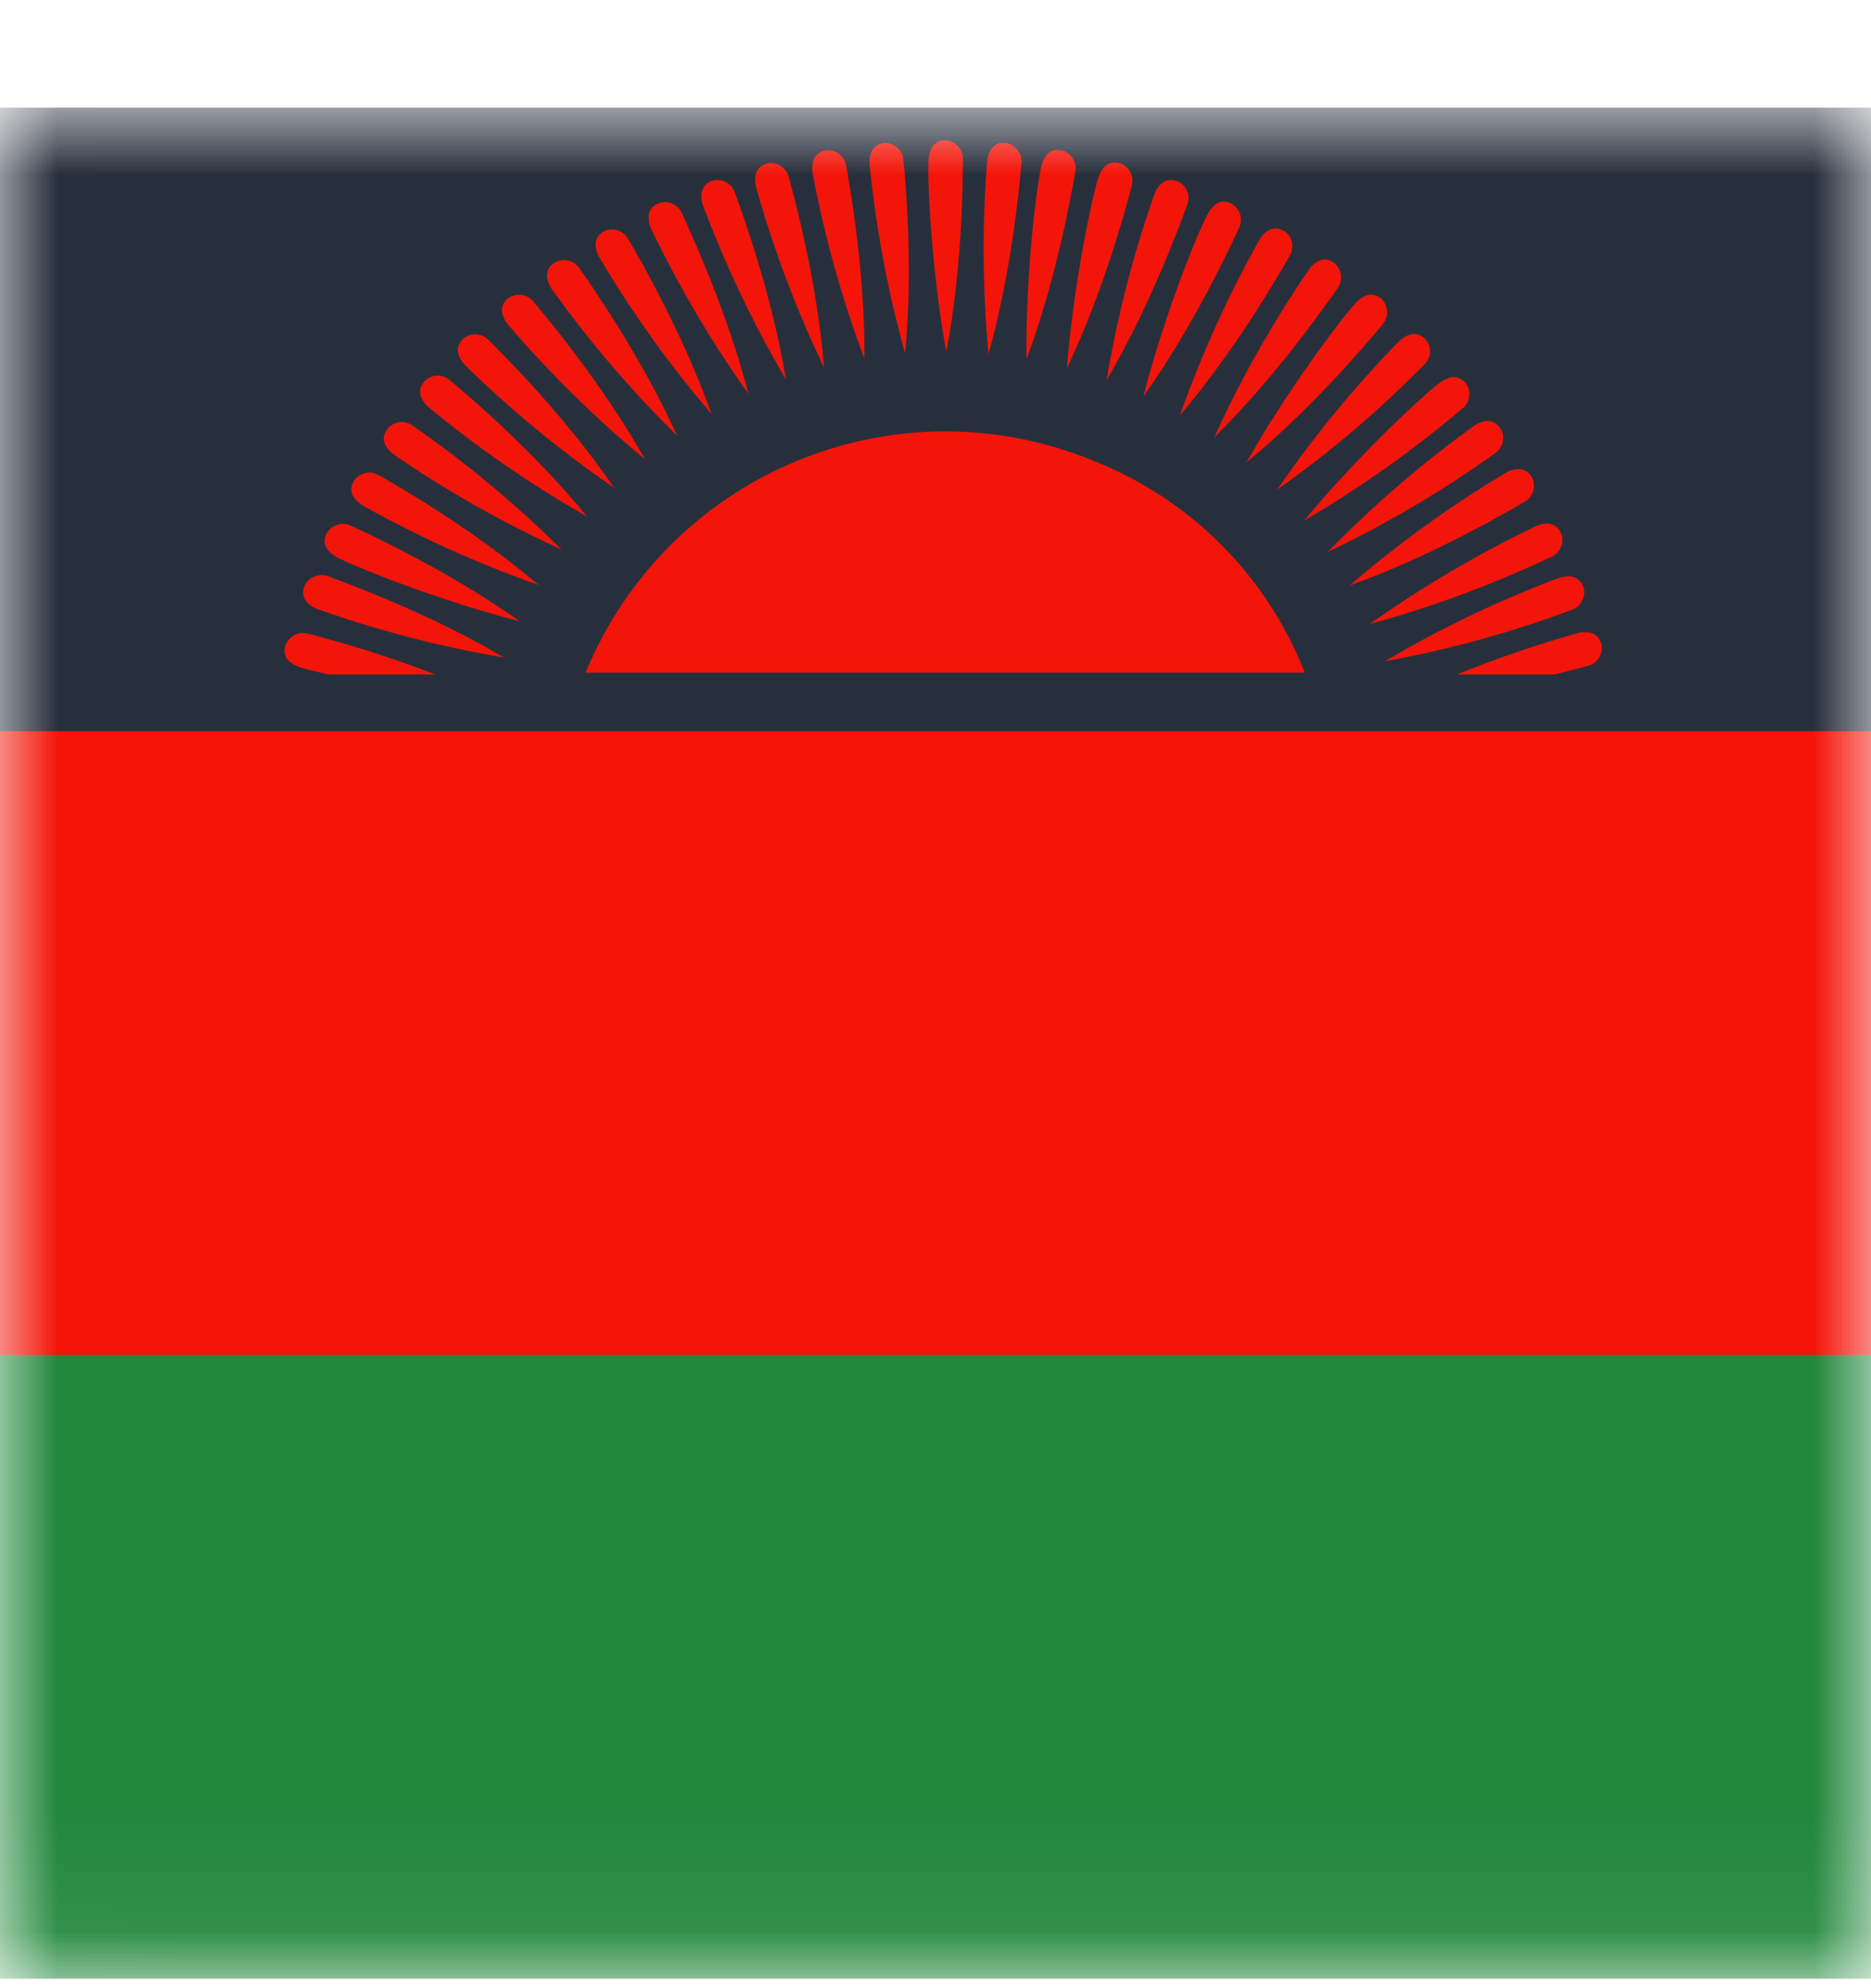<svg width="16" height="17" viewBox="0 0 16 17" fill="none" xmlns="http://www.w3.org/2000/svg">
<g clip-path="url(#clip0_368_6413)">
<mask id="mask0_368_6413" style="mask-type:luminance" maskUnits="userSpaceOnUse" x="0" y="0" width="17" height="17">
<path d="M0.003 0.919H16.004V16.92H0.003V0.919Z" fill="white"/>
</mask>
<g mask="url(#mask0_368_6413)">
<path fill-rule="evenodd" clip-rule="evenodd" d="M-4.055 0.919H19.945V16.92H-4.055V0.919Z" fill="#F41408"/>
<path fill-rule="evenodd" clip-rule="evenodd" d="M-4.055 11.585H19.945V16.92H-4.055V11.585Z" fill="#21873B"/>
<path fill-rule="evenodd" clip-rule="evenodd" d="M-4.055 0.919H19.945V6.252H-4.055V0.919Z" fill="#282F3C"/>
<path fill-rule="evenodd" clip-rule="evenodd" d="M5.008 5.751C5.343 4.935 5.988 4.286 6.802 3.946C7.616 3.606 8.531 3.603 9.347 3.938C9.758 4.1 10.13 4.344 10.442 4.656C10.753 4.968 10.997 5.341 11.158 5.751H5.008ZM4.195 5.972C3.643 5.93 3.095 5.839 2.558 5.701C2.432 5.656 2.425 5.58 2.441 5.521C2.454 5.483 2.481 5.451 2.516 5.432C2.552 5.413 2.594 5.408 2.633 5.419C2.811 5.464 3.533 5.656 4.197 5.972H4.195ZM8.092 3.01C7.961 2.288 7.927 1.491 7.941 1.358C7.954 1.224 8.026 1.199 8.087 1.199C8.127 1.202 8.165 1.22 8.192 1.25C8.219 1.279 8.234 1.317 8.234 1.358C8.234 1.543 8.23 2.29 8.092 3.01ZM8.453 3.028C8.402 2.476 8.398 1.92 8.442 1.367C8.467 1.233 8.541 1.215 8.602 1.222C8.663 1.229 8.744 1.297 8.735 1.394C8.72 1.574 8.652 2.319 8.453 3.028ZM8.778 3.073C8.769 2.337 8.869 1.547 8.907 1.416C8.941 1.285 9.018 1.274 9.079 1.285C9.117 1.295 9.151 1.319 9.173 1.352C9.195 1.386 9.203 1.427 9.196 1.466C9.164 1.647 9.036 2.383 8.778 3.071V3.073ZM9.124 3.148C9.18 2.416 9.35 1.637 9.395 1.511C9.44 1.385 9.519 1.38 9.578 1.396C9.615 1.409 9.647 1.436 9.666 1.471C9.684 1.506 9.689 1.547 9.679 1.586C9.632 1.764 9.44 2.486 9.124 3.148ZM9.462 3.256C9.553 2.709 9.691 2.172 9.876 1.649C9.934 1.527 10.011 1.529 10.07 1.549C10.107 1.566 10.136 1.596 10.152 1.633C10.167 1.671 10.168 1.713 10.153 1.75C10.09 1.922 9.833 2.624 9.46 3.256H9.462ZM9.778 3.39C9.959 2.676 10.262 1.94 10.332 1.823C10.399 1.705 10.476 1.714 10.53 1.741C10.565 1.761 10.591 1.792 10.604 1.83C10.616 1.867 10.614 1.908 10.598 1.945C10.519 2.114 10.205 2.791 9.778 3.39ZM10.09 3.552C10.275 3.029 10.505 2.523 10.776 2.039C10.853 1.929 10.93 1.945 10.984 1.976C11.017 1.999 11.04 2.033 11.048 2.072C11.056 2.111 11.05 2.152 11.029 2.186C10.939 2.344 10.566 2.992 10.09 3.552ZM10.384 3.739C10.613 3.235 10.887 2.751 11.201 2.294C11.287 2.191 11.361 2.213 11.411 2.249C11.441 2.275 11.462 2.31 11.467 2.35C11.472 2.389 11.463 2.429 11.44 2.462C11.334 2.613 10.907 3.225 10.384 3.739ZM10.659 3.954C11.02 3.313 11.503 2.681 11.601 2.583C11.695 2.489 11.768 2.516 11.815 2.556C11.862 2.597 11.887 2.699 11.824 2.773C11.707 2.913 11.228 3.487 10.659 3.954ZM10.919 4.191C11.232 3.734 11.585 3.305 11.973 2.909C12.077 2.823 12.147 2.857 12.19 2.9C12.216 2.93 12.23 2.969 12.228 3.01C12.227 3.05 12.21 3.088 12.181 3.116C11.792 3.512 11.369 3.871 10.916 4.191H10.919ZM11.153 4.451C11.621 3.884 12.208 3.344 12.319 3.268C12.431 3.191 12.495 3.231 12.535 3.277C12.559 3.309 12.569 3.349 12.564 3.389C12.559 3.429 12.539 3.465 12.508 3.491C12.085 3.85 11.632 4.171 11.153 4.451ZM11.357 4.717C11.744 4.32 12.166 3.957 12.617 3.633C12.734 3.566 12.797 3.613 12.831 3.665C12.867 3.715 12.867 3.818 12.786 3.875C12.336 4.197 11.858 4.479 11.359 4.717H11.357ZM11.542 5.006C11.962 4.644 12.413 4.319 12.89 4.035C13.012 3.979 13.07 4.031 13.102 4.083C13.131 4.135 13.124 4.241 13.039 4.29C12.881 4.381 12.235 4.76 11.542 5.006ZM11.713 5.336C12.166 5.015 12.645 4.733 13.145 4.494C13.271 4.448 13.325 4.505 13.35 4.561C13.364 4.599 13.364 4.64 13.349 4.677C13.334 4.713 13.305 4.743 13.269 4.76C12.768 4.997 12.248 5.19 11.713 5.336ZM11.844 5.654C12.321 5.371 12.822 5.132 13.341 4.938C13.472 4.904 13.522 4.965 13.542 5.022C13.562 5.078 13.535 5.18 13.443 5.214C12.924 5.408 12.389 5.555 11.844 5.654ZM11.948 5.993C12.45 5.753 12.971 5.559 13.506 5.41C13.637 5.388 13.68 5.451 13.696 5.512C13.703 5.551 13.695 5.591 13.674 5.624C13.653 5.657 13.621 5.682 13.583 5.692C13.402 5.742 12.682 5.934 11.948 5.99V5.993ZM7.74 3.021C7.591 2.489 7.489 1.944 7.435 1.394C7.435 1.258 7.505 1.229 7.566 1.222C7.606 1.221 7.645 1.236 7.675 1.263C7.705 1.291 7.723 1.328 7.726 1.369C7.744 1.549 7.81 2.294 7.74 3.026V3.021ZM7.392 3.067C7.197 2.548 7.048 2.013 6.947 1.468C6.936 1.333 7.004 1.297 7.062 1.285C7.103 1.281 7.143 1.292 7.175 1.316C7.208 1.34 7.23 1.376 7.236 1.416C7.268 1.597 7.399 2.333 7.392 3.067ZM7.047 3.143C6.807 2.643 6.611 2.122 6.462 1.588C6.439 1.455 6.505 1.412 6.563 1.396C6.602 1.389 6.643 1.397 6.676 1.418C6.71 1.44 6.734 1.473 6.744 1.511C6.794 1.689 6.988 2.41 7.047 3.143ZM6.721 3.245C6.44 2.767 6.202 2.265 6.008 1.746C5.974 1.615 6.035 1.565 6.092 1.545C6.13 1.534 6.171 1.538 6.207 1.557C6.243 1.575 6.27 1.606 6.283 1.644C6.347 1.818 6.602 2.518 6.721 3.245ZM6.405 3.374C6.083 2.923 5.802 2.445 5.563 1.945C5.518 1.816 5.572 1.764 5.629 1.739C5.666 1.724 5.708 1.725 5.745 1.74C5.783 1.755 5.813 1.784 5.83 1.82C5.906 1.987 6.22 2.665 6.403 3.378L6.405 3.374ZM6.085 3.541C5.724 3.119 5.4 2.667 5.118 2.188C5.062 2.066 5.112 2.008 5.164 1.978C5.2 1.96 5.241 1.957 5.28 1.969C5.319 1.98 5.351 2.007 5.371 2.042C5.464 2.2 5.839 2.848 6.085 3.541ZM5.791 3.726C5.395 3.337 5.034 2.914 4.712 2.462C4.644 2.344 4.689 2.281 4.741 2.247C4.776 2.226 4.817 2.219 4.856 2.227C4.896 2.236 4.931 2.259 4.954 2.292C5.06 2.443 5.486 3.055 5.791 3.726ZM5.518 3.929C5.09 3.576 4.694 3.186 4.335 2.764C4.258 2.653 4.299 2.588 4.346 2.55C4.379 2.526 4.419 2.516 4.459 2.521C4.499 2.526 4.535 2.546 4.561 2.577C4.678 2.717 5.157 3.29 5.518 3.931V3.929ZM5.252 4.171C4.794 3.857 4.365 3.503 3.969 3.114C3.883 3.01 3.917 2.94 3.96 2.897C3.991 2.871 4.03 2.857 4.07 2.859C4.111 2.86 4.149 2.877 4.177 2.906C4.308 3.037 4.836 3.563 5.252 4.171ZM5.021 4.417C4.539 4.143 4.082 3.827 3.655 3.473C3.561 3.378 3.59 3.306 3.631 3.259C3.659 3.23 3.696 3.214 3.736 3.212C3.776 3.21 3.815 3.224 3.845 3.25C3.987 3.367 4.556 3.848 5.021 4.417ZM4.802 4.699C4.298 4.469 3.814 4.194 3.357 3.879C3.254 3.791 3.276 3.717 3.312 3.667C3.338 3.636 3.374 3.615 3.414 3.61C3.454 3.605 3.494 3.615 3.527 3.638C3.982 3.954 4.409 4.309 4.802 4.699ZM4.606 5.002C4.083 4.818 3.577 4.589 3.093 4.317C2.98 4.238 2.996 4.164 3.028 4.11C3.05 4.077 3.084 4.054 3.123 4.045C3.162 4.036 3.203 4.042 3.238 4.062C3.398 4.153 4.046 4.525 4.606 5.002ZM4.441 5.311C3.73 5.13 2.992 4.828 2.874 4.76C2.759 4.692 2.766 4.615 2.793 4.561C2.812 4.526 2.844 4.499 2.882 4.487C2.92 4.474 2.962 4.477 2.998 4.494C3.165 4.57 3.843 4.886 4.443 5.311H4.441ZM4.31 5.622C3.763 5.53 3.225 5.39 2.703 5.203C2.581 5.146 2.583 5.067 2.603 5.011C2.626 4.954 2.712 4.893 2.804 4.927C2.976 4.99 3.678 5.248 4.31 5.622Z" fill="#F31509"/>
<path fill-rule="evenodd" clip-rule="evenodd" d="M4.197 5.972C3.463 5.916 2.685 5.749 2.558 5.702C2.432 5.654 2.425 5.58 2.441 5.521C2.454 5.483 2.481 5.451 2.516 5.432C2.552 5.413 2.594 5.409 2.633 5.419C2.811 5.464 3.533 5.656 4.197 5.972Z" fill="#F31509"/>
<path fill-rule="evenodd" clip-rule="evenodd" d="M2.161 5.767H14.075V6.203H2.161V5.767Z" fill="#282F3C"/>
</g>
</g>
<defs>
<clipPath id="clip0_368_6413">
<rect width="16" height="16" fill="white" transform="translate(0 0.919)"/>
</clipPath>
</defs>
</svg>
